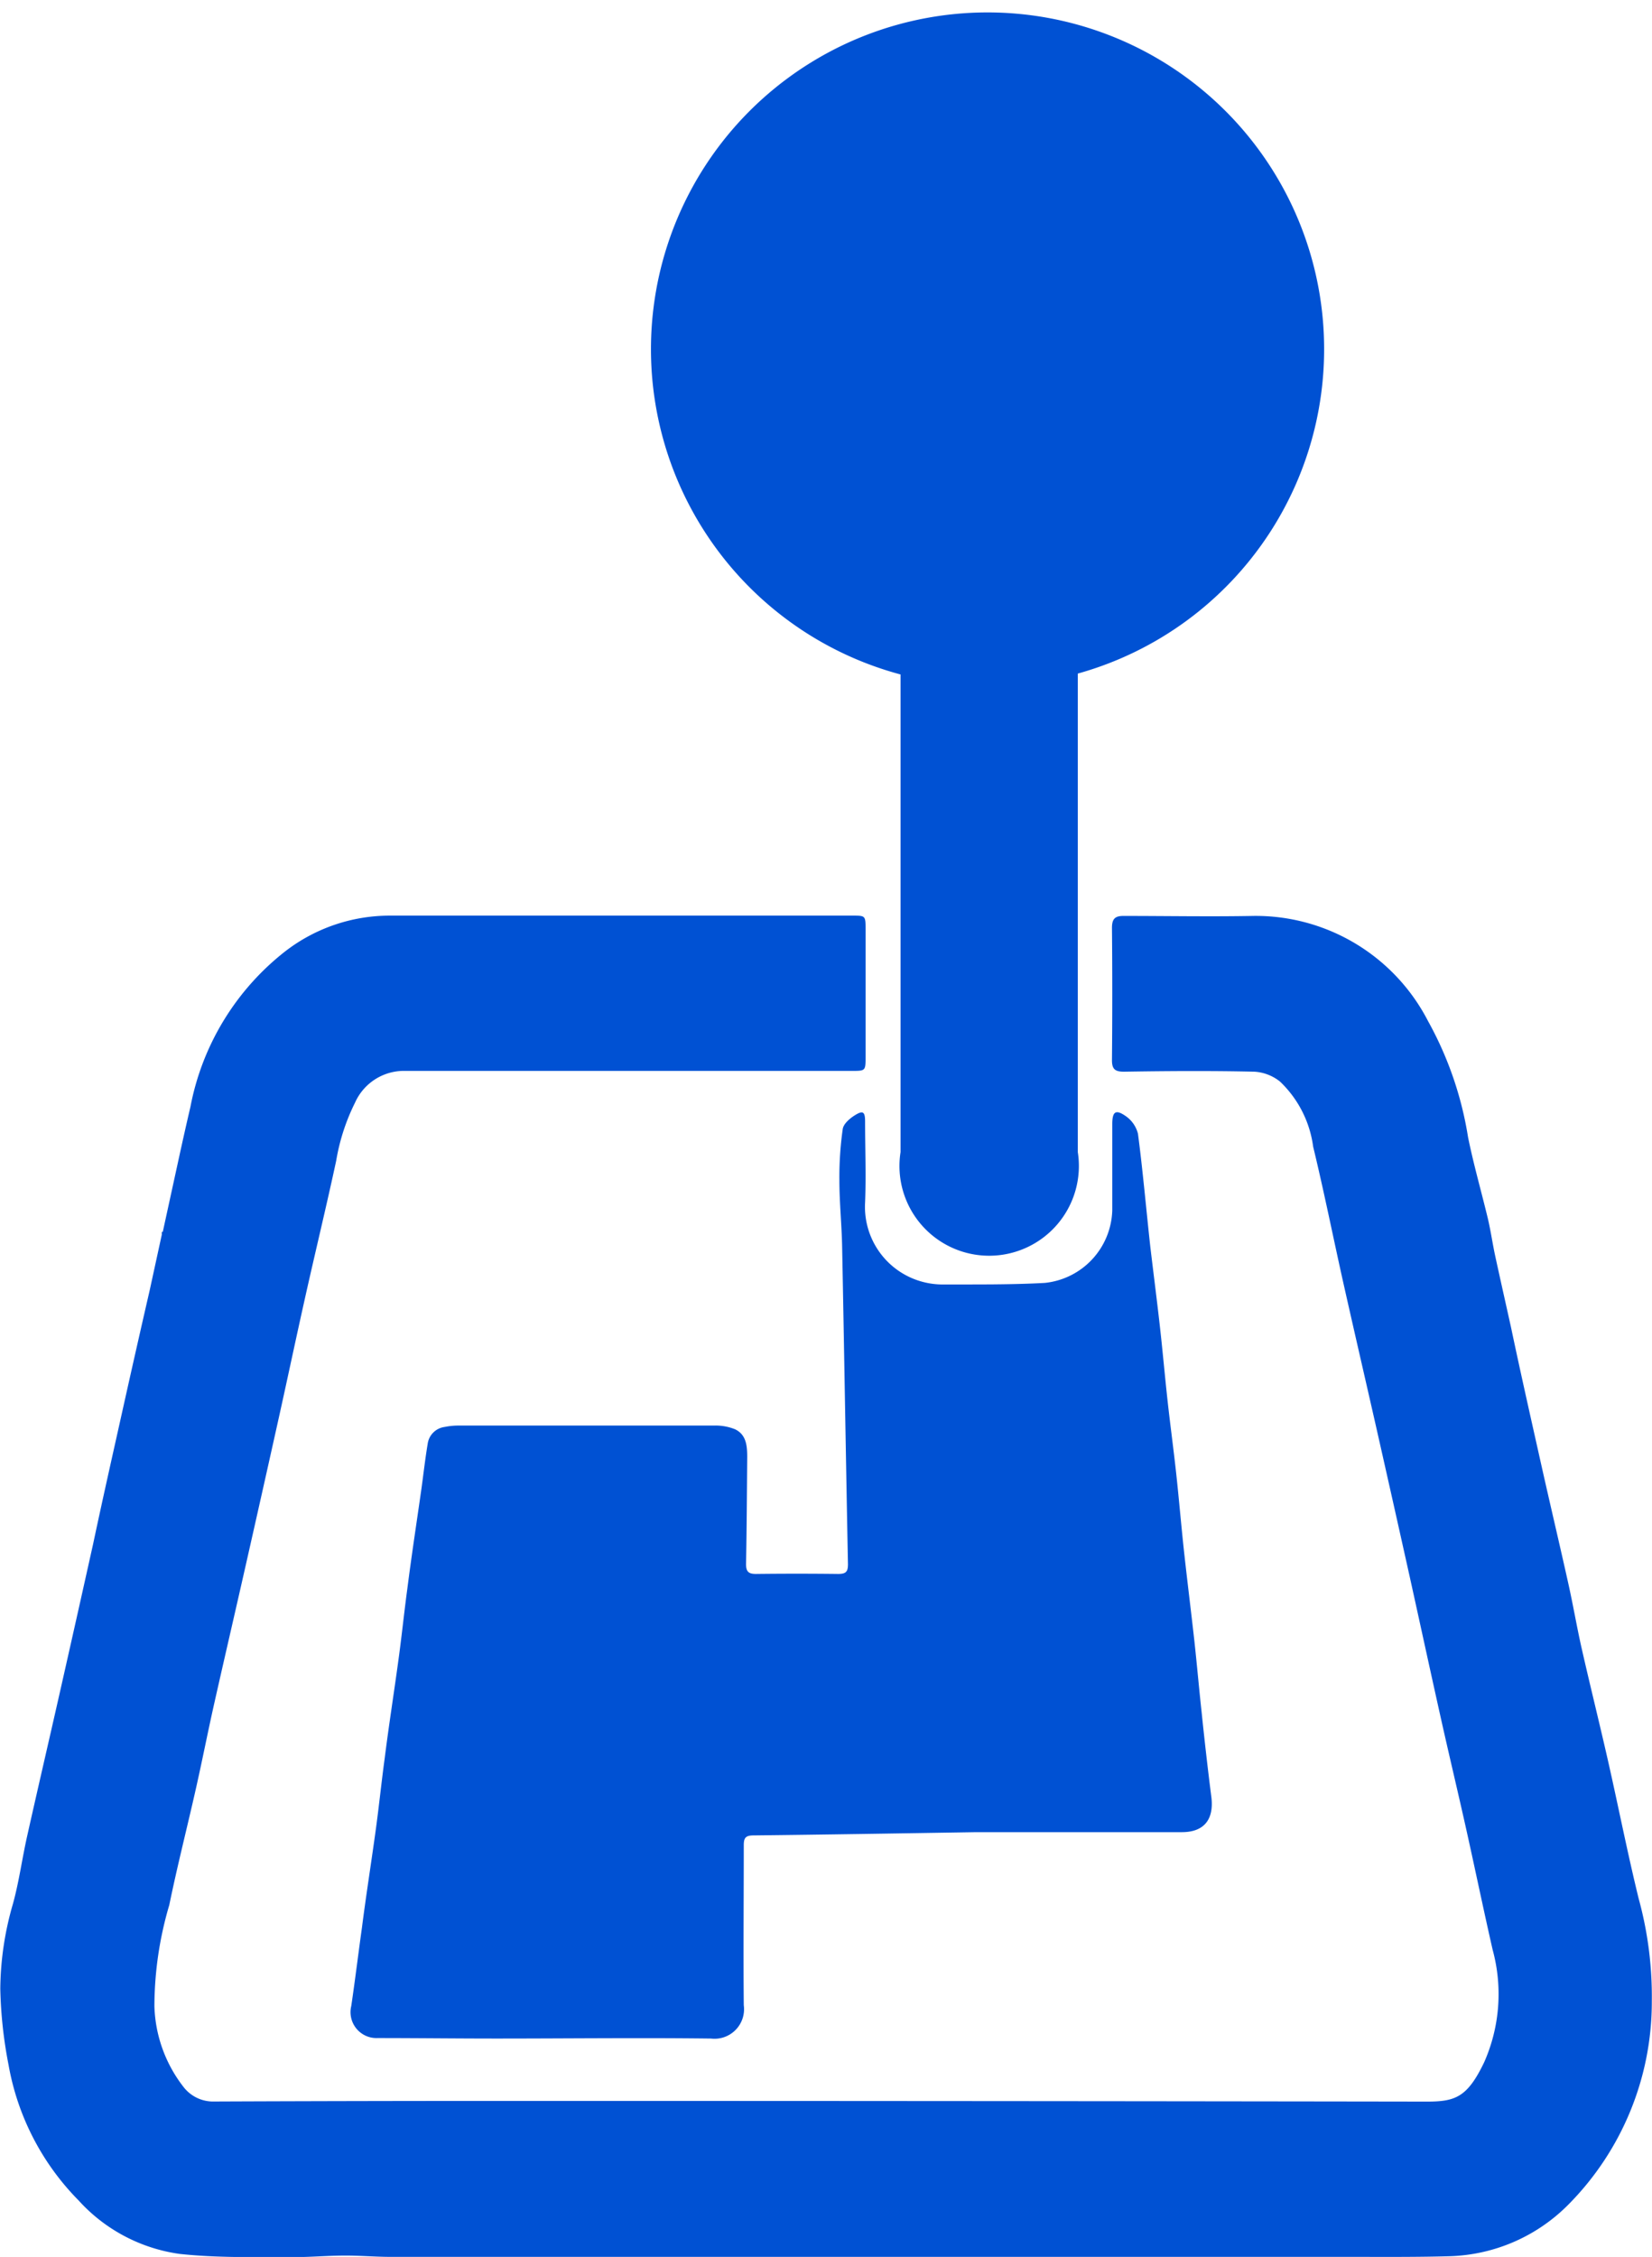 <svg xmlns="http://www.w3.org/2000/svg" viewBox="1703.324 287.226 16.776 22.909">
  <defs>
    <style>
      .cls-1 {
        fill: #0051d3;
      }
    </style>
  </defs>
  <path id="Path_30" data-name="Path 30" class="cls-1" d="M27.464,31.313a2.919,2.919,0,0,1-.843,2.06,1.769,1.769,0,0,1-1.2.528c-.339.01-.678.007-1.017.007h-4c-.416,0-.832,0-1.248,0h-4.5c-.156,0-.311-.014-.467-.013-.184,0-.368.018-.552.015-.375,0-.752.008-1.123-.032a1.7,1.7,0,0,1-1.026-.543,2.6,2.6,0,0,1-.711-1.375,4.487,4.487,0,0,1-.084-.773,3.157,3.157,0,0,1,.128-.861c.062-.224.093-.458.144-.686.107-.478.218-.955.326-1.432q.174-.769.345-1.538c.1-.472.207-.944.312-1.416q.129-.579.262-1.157l.123-.565,0-.028.01,0,.16-.733h0c.039-.179.079-.358.121-.537a2.626,2.626,0,0,1,.963-1.578,1.736,1.736,0,0,1,1.061-.362h4.7c.13,0,.132,0,.132.139q0,.645,0,1.291c0,.146,0,.146-.141.146-1.511,0-3.022,0-4.533,0a.544.544,0,0,0-.511.323,2.088,2.088,0,0,0-.191.589c-.1.465-.213.929-.317,1.395-.088.393-.171.786-.258,1.179q-.171.77-.345,1.538c-.105.465-.213.929-.318,1.395-.064.284-.12.57-.184.855-.09.4-.191.794-.273,1.193a3.634,3.634,0,0,0-.151,1.028,1.4,1.4,0,0,0,.3.824.38.38,0,0,0,.311.142q1.479-.006,2.958-.006,4.677,0,9.354.007c.289,0,.411-.045.581-.4a1.71,1.71,0,0,0,.085-1.144c-.091-.4-.174-.8-.263-1.2s-.178-.77-.264-1.156c-.106-.475-.209-.951-.314-1.426q-.171-.769-.345-1.538c-.107-.471-.216-.942-.322-1.413s-.2-.945-.314-1.416a1.114,1.114,0,0,0-.337-.661.461.461,0,0,0-.259-.1c-.442-.01-.884-.007-1.325,0-.091,0-.123-.025-.122-.12q.006-.67,0-1.339c0-.087.026-.122.115-.122.438,0,.877.008,1.315,0a1.969,1.969,0,0,1,1.78,1.068,3.582,3.582,0,0,1,.406,1.178c.056.276.134.547.2.821.03.126.048.255.075.381.053.244.108.487.162.731.1.475.208.951.314,1.425.088.392.181.784.268,1.176.048.215.085.433.133.647.086.379.18.756.266,1.134.107.471.2.946.315,1.415A3.749,3.749,0,0,1,27.464,31.313ZM21.3,24.022c-.345.019-.69.015-1.036.016a.8.8,0,0,1-.227-.033.787.787,0,0,1-.562-.8c.011-.273,0-.547,0-.821,0-.1-.022-.114-.1-.066-.053.032-.119.088-.127.142a3.466,3.466,0,0,0-.034.522c0,.227.024.453.028.679.021,1.072.038,2.143.059,3.215,0,.076-.018.1-.1.1q-.418-.005-.835,0c-.075,0-.1-.024-.1-.1.007-.362.009-.723.012-1.085,0-.115-.009-.23-.125-.284a.531.531,0,0,0-.214-.037q-1.3,0-2.6,0a.687.687,0,0,0-.133.014.2.2,0,0,0-.173.172c-.025.15-.042.3-.063.453-.048.338-.1.675-.143,1.013-.032.235-.056.471-.088.706-.046.341-.1.681-.143,1.023-.032.235-.056.471-.088.706-.046.338-.1.675-.143,1.013-.037.264-.069.528-.108.792a.263.263,0,0,0,.264.325c.4,0,.806.005,1.21.005.726,0,1.453-.009,2.179,0a.3.3,0,0,0,.333-.339c-.005-.541,0-1.082,0-1.623,0-.074.017-.1.1-.1.726-.008,1.452-.02,2.261-.033.641,0,1.365,0,2.088,0,.224,0,.325-.127.3-.35-.037-.29-.07-.581-.1-.871-.026-.239-.047-.479-.073-.718-.032-.288-.068-.575-.1-.862s-.055-.568-.086-.851c-.027-.245-.06-.488-.087-.733s-.048-.485-.075-.727c-.031-.278-.067-.555-.1-.833-.042-.381-.075-.764-.125-1.144a.309.309,0,0,0-.127-.181c-.1-.069-.133-.043-.134.08,0,.293,0,.586,0,.88A.763.763,0,0,1,21.3,24.022Zm-1.465-6.176v4.848a.911.911,0,1,0,1.8,0V17.837a3.418,3.418,0,1,0-1.8.009Z" transform="translate(1692.634 276.226)"/>
</svg>
